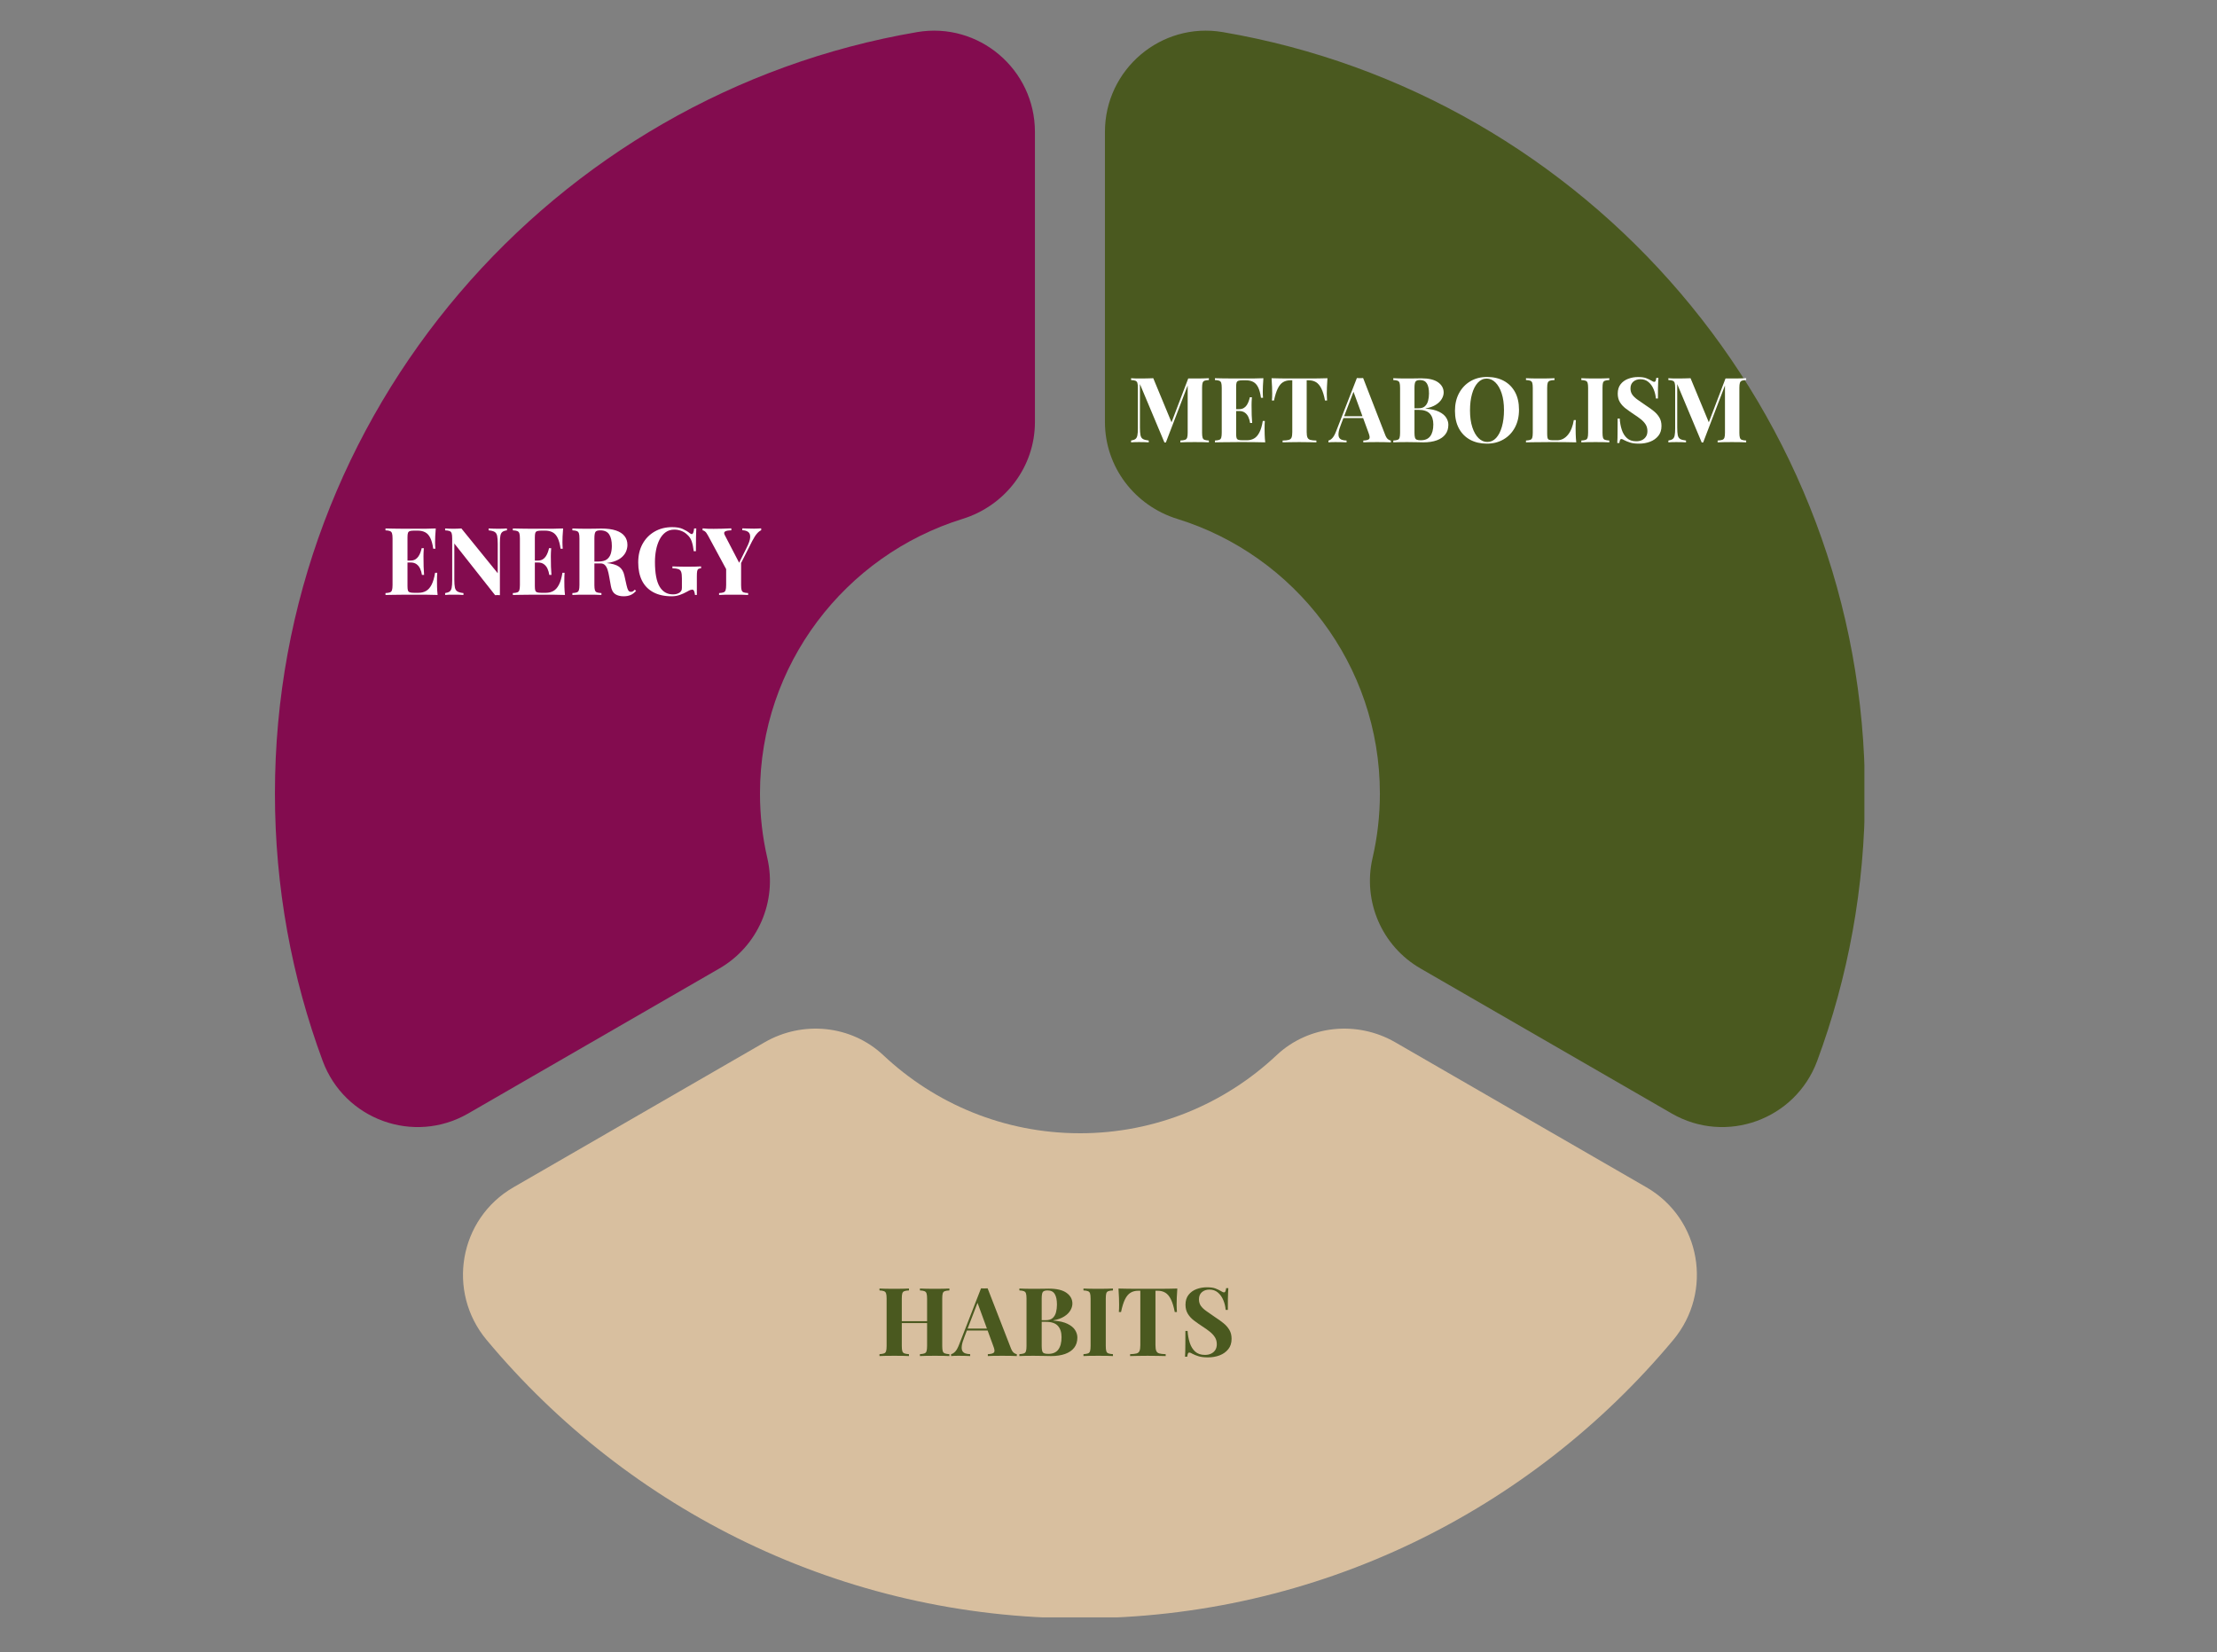 <svg xmlns="http://www.w3.org/2000/svg" xmlns:xlink="http://www.w3.org/1999/xlink" width="1366" zoomAndPan="magnify" viewBox="0 0 1024.5 763.5" height="1018" preserveAspectRatio="xMidYMid meet" version="1.0"><rect x="0" y="0" width="1024.5" height="763.5" fill="#808080" stroke="none"/><defs><g/><clipPath id="7eb986c5f8"><path d="M 510 14 L 861.555 14 L 861.555 521 L 510 521 Z M 510 14 " clip-rule="nonzero"/></clipPath><clipPath id="0775b7a910"><path d="M 127.035 14 L 479 14 L 479 521 L 127.035 521 Z M 127.035 14 " clip-rule="nonzero"/></clipPath><clipPath id="2de46bc7a9"><path d="M 213 475 L 785 475 L 785 747.438 L 213 747.438 Z M 213 475 " clip-rule="nonzero"/></clipPath></defs><g clip-path="url(#7eb986c5f8)"><path fill="#4a591f" d="M 637.664 366.715 C 637.664 376.977 636.488 386.965 634.266 396.559 C 629.633 416.586 638.609 437.281 656.406 447.555 L 772.516 514.59 C 797.605 529.078 829.676 517.469 839.738 490.301 C 854.008 451.777 861.812 410.141 861.812 366.715 C 861.812 190.402 733.328 43.555 565.078 14.84 C 536.59 9.98 510.605 32.043 510.605 60.938 L 510.605 195.016 C 510.605 215.715 524.297 233.691 544.07 239.816 C 598.219 256.59 637.66 307.121 637.66 366.715 Z M 637.664 366.715 " fill-opacity="1" fill-rule="nonzero"/></g><g clip-path="url(#0775b7a910)"><path fill="#830c4f" d="M 351.195 366.715 C 351.195 307.121 390.641 256.586 444.789 239.816 C 464.559 233.691 478.254 215.715 478.254 195.016 L 478.254 60.938 C 478.254 32.043 452.27 9.98 423.785 14.84 C 255.531 43.555 127.047 190.402 127.047 366.715 C 127.047 410.141 134.852 451.777 149.121 490.301 C 159.184 517.469 191.254 529.078 216.344 514.594 L 332.449 447.559 C 350.25 437.281 359.223 416.59 354.59 396.562 C 352.371 386.965 351.195 376.977 351.195 366.715 Z M 351.195 366.715 " fill-opacity="1" fill-rule="nonzero"/></g><g clip-path="url(#2de46bc7a9)"><path fill="#d8bf9f" d="M 499.051 523.723 C 463.926 523.723 431.957 510.008 408.188 487.656 C 393.352 473.711 370.957 471.516 353.324 481.695 L 237.289 548.691 C 212.109 563.227 206.254 596.922 224.879 619.25 C 290.414 697.805 388.992 747.875 499.051 747.875 C 609.113 747.875 707.691 697.805 773.223 619.25 C 791.848 596.922 785.996 563.23 760.816 548.691 L 644.777 481.695 C 627.145 471.516 604.75 473.711 589.918 487.66 C 566.145 510.008 534.18 523.727 499.051 523.727 Z M 499.051 523.723 " fill-opacity="1" fill-rule="nonzero"/></g><g fill="#ffffff" fill-opacity="1"><g transform="translate(176.667, 274.956)"><g><path d="M 24.703 -30.734 C 24.586 -29.461 24.504 -28.234 24.453 -27.047 C 24.41 -25.859 24.391 -24.945 24.391 -24.312 C 24.391 -23.727 24.406 -23.176 24.438 -22.656 C 24.469 -22.133 24.5 -21.703 24.531 -21.359 L 23.531 -21.359 C 23.238 -23.473 22.785 -25.145 22.172 -26.375 C 21.566 -27.602 20.781 -28.469 19.812 -28.969 C 18.844 -29.477 17.707 -29.734 16.406 -29.734 L 14.625 -29.734 C 13.789 -29.734 13.156 -29.66 12.719 -29.516 C 12.281 -29.367 11.988 -29.078 11.844 -28.641 C 11.707 -28.211 11.641 -27.551 11.641 -26.656 L 11.641 -4.078 C 11.641 -3.18 11.707 -2.516 11.844 -2.078 C 11.988 -1.648 12.281 -1.363 12.719 -1.219 C 13.156 -1.07 13.789 -1 14.625 -1 L 16.75 -1 C 18.051 -1 19.203 -1.281 20.203 -1.844 C 21.203 -2.406 22.055 -3.363 22.766 -4.719 C 23.473 -6.082 24.016 -7.926 24.391 -10.25 L 25.391 -10.25 C 25.305 -9.32 25.266 -8.102 25.266 -6.594 C 25.266 -5.926 25.273 -4.984 25.297 -3.766 C 25.328 -2.555 25.414 -1.301 25.562 0 C 24.094 -0.062 22.43 -0.098 20.578 -0.109 C 18.723 -0.117 17.07 -0.125 15.625 -0.125 C 14.906 -0.125 13.977 -0.125 12.844 -0.125 C 11.719 -0.125 10.504 -0.117 9.203 -0.109 C 7.898 -0.098 6.582 -0.082 5.25 -0.062 C 3.914 -0.051 2.656 -0.031 1.469 0 L 1.469 -0.875 C 2.395 -0.926 3.086 -1.035 3.547 -1.203 C 4.016 -1.379 4.328 -1.727 4.484 -2.25 C 4.648 -2.77 4.734 -3.551 4.734 -4.594 L 4.734 -26.125 C 4.734 -27.195 4.648 -27.984 4.484 -28.484 C 4.328 -28.992 4.008 -29.344 3.531 -29.531 C 3.062 -29.719 2.375 -29.828 1.469 -29.859 L 1.469 -30.734 C 2.656 -30.703 3.914 -30.676 5.25 -30.656 C 6.582 -30.645 7.898 -30.629 9.203 -30.609 C 10.504 -30.598 11.719 -30.594 12.844 -30.594 C 13.977 -30.594 14.906 -30.594 15.625 -30.594 C 16.957 -30.594 18.469 -30.598 20.156 -30.609 C 21.852 -30.629 23.367 -30.672 24.703 -30.734 Z M 17.922 -15.891 C 17.922 -15.891 17.922 -15.742 17.922 -15.453 C 17.922 -15.16 17.922 -15.016 17.922 -15.016 L 10.328 -15.016 C 10.328 -15.016 10.328 -15.16 10.328 -15.453 C 10.328 -15.742 10.328 -15.891 10.328 -15.891 Z M 19.188 -21.609 C 19.07 -19.961 19.02 -18.703 19.031 -17.828 C 19.051 -16.961 19.062 -16.172 19.062 -15.453 C 19.062 -14.734 19.07 -13.938 19.094 -13.062 C 19.125 -12.195 19.195 -10.938 19.312 -9.281 L 18.312 -9.281 C 18.164 -10.301 17.895 -11.242 17.5 -12.109 C 17.113 -12.973 16.562 -13.672 15.844 -14.203 C 15.125 -14.742 14.18 -15.016 13.016 -15.016 L 13.016 -15.891 C 13.891 -15.891 14.629 -16.066 15.234 -16.422 C 15.836 -16.785 16.332 -17.266 16.719 -17.859 C 17.113 -18.453 17.426 -19.082 17.656 -19.75 C 17.895 -20.414 18.07 -21.035 18.188 -21.609 Z M 19.188 -21.609 "/></g></g></g><g fill="#ffffff" fill-opacity="1"><g transform="translate(204.183, 274.956)"><g><path d="M 30.078 -30.734 L 30.078 -29.859 C 29.148 -29.742 28.453 -29.504 27.984 -29.141 C 27.523 -28.785 27.219 -28.219 27.062 -27.438 C 26.906 -26.656 26.828 -25.555 26.828 -24.141 L 26.828 0.094 C 26.473 0.062 26.113 0.047 25.75 0.047 C 25.395 0.047 25.016 0.062 24.609 0.094 L 5.766 -23.781 L 5.766 -7.125 C 5.766 -5.531 5.852 -4.305 6.031 -3.453 C 6.207 -2.598 6.594 -1.988 7.188 -1.625 C 7.781 -1.258 8.711 -1.008 9.984 -0.875 L 9.984 0 C 9.43 -0.062 8.707 -0.098 7.812 -0.109 C 6.914 -0.117 6.078 -0.125 5.297 -0.125 C 4.629 -0.125 3.945 -0.117 3.25 -0.109 C 2.562 -0.098 1.984 -0.062 1.516 0 L 1.516 -0.875 C 2.441 -1.008 3.133 -1.25 3.594 -1.594 C 4.062 -1.945 4.375 -2.52 4.531 -3.312 C 4.695 -4.113 4.781 -5.207 4.781 -6.594 L 4.781 -26.125 C 4.781 -27.195 4.695 -27.984 4.531 -28.484 C 4.375 -28.992 4.055 -29.344 3.578 -29.531 C 3.098 -29.719 2.41 -29.828 1.516 -29.859 L 1.516 -30.734 C 1.984 -30.703 2.562 -30.672 3.25 -30.641 C 3.945 -30.609 4.629 -30.594 5.297 -30.594 C 5.992 -30.594 6.66 -30.609 7.297 -30.641 C 7.93 -30.672 8.508 -30.703 9.031 -30.734 L 25.828 -10.031 L 25.828 -23.609 C 25.828 -25.203 25.738 -26.426 25.562 -27.281 C 25.395 -28.133 25.016 -28.75 24.422 -29.125 C 23.828 -29.5 22.891 -29.742 21.609 -29.859 L 21.609 -30.734 C 22.16 -30.703 22.883 -30.672 23.781 -30.641 C 24.676 -30.609 25.516 -30.594 26.297 -30.594 C 26.992 -30.594 27.68 -30.609 28.359 -30.641 C 29.047 -30.672 29.617 -30.703 30.078 -30.734 Z M 30.078 -30.734 "/></g></g></g><g fill="#ffffff" fill-opacity="1"><g transform="translate(235.519, 274.956)"><g><path d="M 24.703 -30.734 C 24.586 -29.461 24.504 -28.234 24.453 -27.047 C 24.41 -25.859 24.391 -24.945 24.391 -24.312 C 24.391 -23.727 24.406 -23.176 24.438 -22.656 C 24.469 -22.133 24.5 -21.703 24.531 -21.359 L 23.531 -21.359 C 23.238 -23.473 22.785 -25.145 22.172 -26.375 C 21.566 -27.602 20.781 -28.469 19.812 -28.969 C 18.844 -29.477 17.707 -29.734 16.406 -29.734 L 14.625 -29.734 C 13.789 -29.734 13.156 -29.66 12.719 -29.516 C 12.281 -29.367 11.988 -29.078 11.844 -28.641 C 11.707 -28.211 11.641 -27.551 11.641 -26.656 L 11.641 -4.078 C 11.641 -3.18 11.707 -2.516 11.844 -2.078 C 11.988 -1.648 12.281 -1.363 12.719 -1.219 C 13.156 -1.07 13.789 -1 14.625 -1 L 16.75 -1 C 18.051 -1 19.203 -1.281 20.203 -1.844 C 21.203 -2.406 22.055 -3.363 22.766 -4.719 C 23.473 -6.082 24.016 -7.926 24.391 -10.25 L 25.391 -10.25 C 25.305 -9.32 25.266 -8.102 25.266 -6.594 C 25.266 -5.926 25.273 -4.984 25.297 -3.766 C 25.328 -2.555 25.414 -1.301 25.562 0 C 24.094 -0.062 22.43 -0.098 20.578 -0.109 C 18.723 -0.117 17.07 -0.125 15.625 -0.125 C 14.906 -0.125 13.977 -0.125 12.844 -0.125 C 11.719 -0.125 10.504 -0.117 9.203 -0.109 C 7.898 -0.098 6.582 -0.082 5.25 -0.062 C 3.914 -0.051 2.656 -0.031 1.469 0 L 1.469 -0.875 C 2.395 -0.926 3.086 -1.035 3.547 -1.203 C 4.016 -1.379 4.328 -1.727 4.484 -2.25 C 4.648 -2.77 4.734 -3.551 4.734 -4.594 L 4.734 -26.125 C 4.734 -27.195 4.648 -27.984 4.484 -28.484 C 4.328 -28.992 4.008 -29.344 3.531 -29.531 C 3.062 -29.719 2.375 -29.828 1.469 -29.859 L 1.469 -30.734 C 2.656 -30.703 3.914 -30.676 5.25 -30.656 C 6.582 -30.645 7.898 -30.629 9.203 -30.609 C 10.504 -30.598 11.719 -30.594 12.844 -30.594 C 13.977 -30.594 14.906 -30.594 15.625 -30.594 C 16.957 -30.594 18.469 -30.598 20.156 -30.609 C 21.852 -30.629 23.367 -30.672 24.703 -30.734 Z M 17.922 -15.891 C 17.922 -15.891 17.922 -15.742 17.922 -15.453 C 17.922 -15.16 17.922 -15.016 17.922 -15.016 L 10.328 -15.016 C 10.328 -15.016 10.328 -15.16 10.328 -15.453 C 10.328 -15.742 10.328 -15.891 10.328 -15.891 Z M 19.188 -21.609 C 19.07 -19.961 19.02 -18.703 19.031 -17.828 C 19.051 -16.961 19.062 -16.172 19.062 -15.453 C 19.062 -14.734 19.07 -13.938 19.094 -13.062 C 19.125 -12.195 19.195 -10.938 19.312 -9.281 L 18.312 -9.281 C 18.164 -10.301 17.895 -11.242 17.5 -12.109 C 17.113 -12.973 16.562 -13.672 15.844 -14.203 C 15.125 -14.742 14.18 -15.016 13.016 -15.016 L 13.016 -15.891 C 13.891 -15.891 14.629 -16.066 15.234 -16.422 C 15.836 -16.785 16.332 -17.266 16.719 -17.859 C 17.113 -18.453 17.426 -19.082 17.656 -19.75 C 17.895 -20.414 18.07 -21.035 18.188 -21.609 Z M 19.188 -21.609 "/></g></g></g><g fill="#ffffff" fill-opacity="1"><g transform="translate(263.035, 274.956)"><g><path d="M 1.469 -30.734 C 2.195 -30.703 3.176 -30.672 4.406 -30.641 C 5.633 -30.609 6.859 -30.594 8.078 -30.594 C 9.461 -30.594 10.805 -30.609 12.109 -30.641 C 13.41 -30.672 14.336 -30.688 14.891 -30.688 C 17.578 -30.688 19.812 -30.391 21.594 -29.797 C 23.375 -29.203 24.703 -28.336 25.578 -27.203 C 26.461 -26.078 26.906 -24.723 26.906 -23.141 C 26.906 -22.148 26.703 -21.156 26.297 -20.156 C 25.898 -19.164 25.211 -18.242 24.234 -17.391 C 23.266 -16.535 21.941 -15.852 20.266 -15.344 C 18.586 -14.832 16.477 -14.578 13.938 -14.578 L 9.766 -14.578 L 9.766 -15.453 L 13.5 -15.453 C 15.207 -15.453 16.5 -15.773 17.375 -16.422 C 18.258 -17.078 18.867 -17.945 19.203 -19.031 C 19.535 -20.113 19.703 -21.32 19.703 -22.656 C 19.703 -24.945 19.297 -26.719 18.484 -27.969 C 17.68 -29.227 16.297 -29.859 14.328 -29.859 C 13.191 -29.859 12.457 -29.613 12.125 -29.125 C 11.801 -28.633 11.641 -27.633 11.641 -26.125 L 11.641 -4.594 C 11.641 -3.551 11.719 -2.77 11.875 -2.25 C 12.031 -1.727 12.336 -1.379 12.797 -1.203 C 13.266 -1.035 13.961 -0.926 14.891 -0.875 L 14.891 0 C 14.109 -0.062 13.125 -0.098 11.938 -0.109 C 10.75 -0.117 9.547 -0.125 8.328 -0.125 C 6.941 -0.125 5.633 -0.117 4.406 -0.109 C 3.176 -0.098 2.195 -0.062 1.469 0 L 1.469 -0.875 C 2.395 -0.926 3.086 -1.035 3.547 -1.203 C 4.016 -1.379 4.328 -1.727 4.484 -2.25 C 4.648 -2.77 4.734 -3.551 4.734 -4.594 L 4.734 -26.125 C 4.734 -27.195 4.648 -27.984 4.484 -28.484 C 4.328 -28.992 4.008 -29.344 3.531 -29.531 C 3.062 -29.719 2.375 -29.828 1.469 -29.859 Z M 9.672 -15.328 C 10.922 -15.297 12 -15.234 12.906 -15.141 C 13.82 -15.055 14.625 -14.977 15.312 -14.906 C 16.008 -14.832 16.633 -14.785 17.188 -14.766 C 19.82 -14.523 21.77 -13.957 23.031 -13.062 C 24.289 -12.164 25.109 -10.82 25.484 -9.031 L 26.484 -4.562 C 26.742 -3.406 27.016 -2.594 27.297 -2.125 C 27.586 -1.664 28.008 -1.438 28.562 -1.438 C 28.938 -1.457 29.242 -1.547 29.484 -1.703 C 29.734 -1.867 30.004 -2.113 30.297 -2.438 L 30.906 -1.906 C 30.125 -1.008 29.285 -0.367 28.391 0.016 C 27.492 0.41 26.406 0.609 25.125 0.609 C 23.562 0.609 22.273 0.273 21.266 -0.391 C 20.254 -1.055 19.586 -2.285 19.266 -4.078 L 18.484 -8.422 C 18.285 -9.641 18.039 -10.703 17.75 -11.609 C 17.457 -12.523 17.055 -13.25 16.547 -13.781 C 16.047 -14.312 15.348 -14.578 14.453 -14.578 L 9.766 -14.578 Z M 9.672 -15.328 "/></g></g></g><g fill="#ffffff" fill-opacity="1"><g transform="translate(293.069, 274.956)"><g><path d="M 17.578 -31.344 C 19.547 -31.344 21.148 -31.066 22.391 -30.516 C 23.641 -29.961 24.754 -29.297 25.734 -28.516 C 26.086 -28.254 26.379 -28.125 26.609 -28.125 C 27.16 -28.125 27.52 -28.992 27.688 -30.734 L 28.688 -30.734 C 28.633 -29.598 28.594 -28.227 28.562 -26.625 C 28.531 -25.02 28.516 -22.891 28.516 -20.234 L 27.516 -20.234 C 27.316 -21.961 27.004 -23.469 26.578 -24.75 C 26.16 -26.039 25.391 -27.148 24.266 -28.078 C 23.566 -28.742 22.703 -29.266 21.672 -29.641 C 20.648 -30.016 19.617 -30.203 18.578 -30.203 C 16.984 -30.203 15.625 -29.789 14.5 -28.969 C 13.375 -28.145 12.445 -27.023 11.719 -25.609 C 11 -24.191 10.461 -22.594 10.109 -20.812 C 9.766 -19.031 9.594 -17.188 9.594 -15.281 C 9.594 -10.07 10.305 -6.266 11.734 -3.859 C 13.172 -1.461 15.234 -0.266 17.922 -0.266 C 18.617 -0.266 19.227 -0.348 19.75 -0.516 C 20.27 -0.691 20.691 -0.895 21.016 -1.125 C 21.41 -1.414 21.68 -1.727 21.828 -2.062 C 21.973 -2.395 22.047 -2.836 22.047 -3.391 L 22.047 -7.641 C 22.047 -8.973 21.938 -9.961 21.719 -10.609 C 21.508 -11.266 21.082 -11.707 20.438 -11.938 C 19.801 -12.164 18.879 -12.297 17.672 -12.328 L 17.672 -13.203 C 18.273 -13.172 19.004 -13.145 19.859 -13.125 C 20.711 -13.113 21.602 -13.098 22.531 -13.078 C 23.457 -13.066 24.312 -13.062 25.094 -13.062 C 26.301 -13.062 27.41 -13.078 28.422 -13.109 C 29.441 -13.141 30.27 -13.172 30.906 -13.203 L 30.906 -12.328 C 30.352 -12.297 29.938 -12.191 29.656 -12.016 C 29.383 -11.848 29.195 -11.504 29.094 -10.984 C 29 -10.461 28.953 -9.664 28.953 -8.594 L 28.953 0 L 28.078 0 C 28.055 -0.488 27.945 -1.02 27.75 -1.594 C 27.562 -2.176 27.254 -2.469 26.828 -2.469 C 26.617 -2.469 26.348 -2.414 26.016 -2.312 C 25.68 -2.219 25.172 -1.969 24.484 -1.562 C 23.41 -0.957 22.281 -0.441 21.094 -0.016 C 19.906 0.398 18.66 0.609 17.359 0.609 C 14.004 0.609 11.164 -0.008 8.844 -1.25 C 6.531 -2.5 4.785 -4.285 3.609 -6.609 C 2.441 -8.941 1.859 -11.742 1.859 -15.016 C 1.859 -18.316 2.531 -21.18 3.875 -23.609 C 5.227 -26.047 7.082 -27.941 9.438 -29.297 C 11.801 -30.66 14.516 -31.344 17.578 -31.344 Z M 17.578 -31.344 "/></g></g></g><g fill="#ffffff" fill-opacity="1"><g transform="translate(324.969, 274.956)"><g><path d="M 26.781 -30.781 L 26.781 -29.906 C 26.145 -29.645 25.492 -29.129 24.828 -28.359 C 24.16 -27.598 23.422 -26.438 22.609 -24.875 L 14.406 -8.641 L 12.375 -8.641 L 2.219 -27.438 C 1.695 -28.414 1.223 -29.062 0.797 -29.375 C 0.379 -29.695 0.016 -29.859 -0.297 -29.859 L -0.297 -30.781 C 0.484 -30.688 1.285 -30.625 2.109 -30.594 C 2.93 -30.57 3.832 -30.562 4.812 -30.562 C 6.094 -30.562 7.469 -30.582 8.938 -30.625 C 10.414 -30.664 11.766 -30.719 12.984 -30.781 L 12.984 -29.859 C 12.254 -29.859 11.598 -29.801 11.016 -29.688 C 10.441 -29.57 10.039 -29.363 9.812 -29.062 C 9.582 -28.758 9.641 -28.273 9.984 -27.609 L 16.844 -14.406 L 15.5 -12.672 L 19.969 -21.656 C 21.039 -23.738 21.613 -25.375 21.688 -26.562 C 21.758 -27.75 21.469 -28.594 20.812 -29.094 C 20.164 -29.602 19.25 -29.875 18.062 -29.906 L 18.062 -30.781 C 19.039 -30.75 19.961 -30.719 20.828 -30.688 C 21.703 -30.656 22.586 -30.641 23.484 -30.641 C 24.117 -30.641 24.719 -30.656 25.281 -30.688 C 25.844 -30.719 26.344 -30.75 26.781 -30.781 Z M 17.5 -15.5 L 17.5 -4.594 C 17.5 -3.551 17.578 -2.77 17.734 -2.25 C 17.891 -1.727 18.195 -1.379 18.656 -1.203 C 19.125 -1.035 19.82 -0.926 20.75 -0.875 L 20.75 0 C 19.969 -0.062 18.961 -0.098 17.734 -0.109 C 16.504 -0.117 15.281 -0.125 14.062 -0.125 C 12.707 -0.125 11.422 -0.117 10.203 -0.109 C 8.984 -0.098 8.023 -0.062 7.328 0 L 7.328 -0.875 C 8.254 -0.926 8.945 -1.035 9.406 -1.203 C 9.875 -1.379 10.188 -1.727 10.344 -2.25 C 10.508 -2.77 10.594 -3.551 10.594 -4.594 L 10.594 -13.5 L 14.375 -10.812 Z M 17.5 -15.5 "/></g></g></g><g fill="#ffffff" fill-opacity="1"><g transform="translate(521.216, 204.43)"><g><path d="M 37.422 -29.641 L 37.422 -28.797 C 36.523 -28.766 35.852 -28.66 35.406 -28.484 C 34.969 -28.305 34.672 -27.973 34.516 -27.484 C 34.359 -26.992 34.281 -26.234 34.281 -25.203 L 34.281 -4.438 C 34.281 -3.438 34.359 -2.68 34.516 -2.172 C 34.672 -1.672 34.969 -1.336 35.406 -1.172 C 35.852 -1.004 36.523 -0.895 37.422 -0.844 L 37.422 0 C 36.641 -0.051 35.656 -0.082 34.469 -0.094 C 33.281 -0.113 32.07 -0.125 30.844 -0.125 C 29.508 -0.125 28.254 -0.113 27.078 -0.094 C 25.91 -0.082 24.961 -0.051 24.234 0 L 24.234 -0.844 C 25.18 -0.895 25.898 -1.004 26.391 -1.172 C 26.879 -1.336 27.207 -1.672 27.375 -2.172 C 27.539 -2.68 27.625 -3.438 27.625 -4.438 L 27.625 -27.078 L 27.922 -27.078 L 17.547 0.047 L 16.875 0.047 L 5.562 -26.922 L 5.562 -6.859 C 5.562 -5.328 5.645 -4.148 5.812 -3.328 C 5.977 -2.504 6.348 -1.914 6.922 -1.562 C 7.492 -1.219 8.395 -0.977 9.625 -0.844 L 9.625 0 C 9.094 -0.051 8.395 -0.082 7.531 -0.094 C 6.664 -0.113 5.859 -0.125 5.109 -0.125 C 4.461 -0.125 3.805 -0.113 3.141 -0.094 C 2.473 -0.082 1.914 -0.051 1.469 0 L 1.469 -0.844 C 2.352 -0.977 3.02 -1.211 3.469 -1.547 C 3.914 -1.879 4.219 -2.43 4.375 -3.203 C 4.531 -3.973 4.609 -5.023 4.609 -6.359 L 4.609 -25.203 C 4.609 -26.234 4.531 -26.992 4.375 -27.484 C 4.219 -27.973 3.91 -28.305 3.453 -28.484 C 2.992 -28.66 2.332 -28.766 1.469 -28.797 L 1.469 -29.641 C 1.914 -29.609 2.473 -29.578 3.141 -29.547 C 3.805 -29.523 4.461 -29.516 5.109 -29.516 C 6.305 -29.516 7.484 -29.523 8.641 -29.547 C 9.797 -29.578 10.82 -29.609 11.719 -29.641 L 20.516 -8.406 L 19.469 -7.453 L 27.875 -29.516 C 28.352 -29.516 28.844 -29.516 29.344 -29.516 C 29.844 -29.516 30.344 -29.516 30.844 -29.516 C 32.07 -29.516 33.281 -29.523 34.469 -29.547 C 35.656 -29.578 36.641 -29.609 37.422 -29.641 Z M 37.422 -29.641 "/></g></g></g><g fill="#ffffff" fill-opacity="1"><g transform="translate(560.016, 204.43)"><g><path d="M 23.812 -29.641 C 23.707 -28.41 23.633 -27.223 23.594 -26.078 C 23.551 -24.93 23.531 -24.051 23.531 -23.438 C 23.531 -22.883 23.539 -22.352 23.562 -21.844 C 23.594 -21.344 23.625 -20.926 23.656 -20.594 L 22.688 -20.594 C 22.406 -22.633 21.973 -24.242 21.391 -25.422 C 20.805 -26.609 20.047 -27.445 19.109 -27.938 C 18.172 -28.426 17.078 -28.672 15.828 -28.672 L 14.109 -28.672 C 13.297 -28.672 12.68 -28.598 12.266 -28.453 C 11.848 -28.316 11.566 -28.039 11.422 -27.625 C 11.285 -27.207 11.219 -26.566 11.219 -25.703 L 11.219 -3.938 C 11.219 -3.07 11.285 -2.426 11.422 -2 C 11.566 -1.582 11.848 -1.305 12.266 -1.172 C 12.68 -1.035 13.297 -0.969 14.109 -0.969 L 16.156 -0.969 C 17.414 -0.969 18.523 -1.238 19.484 -1.781 C 20.453 -2.32 21.273 -3.25 21.953 -4.562 C 22.641 -5.875 23.164 -7.645 23.531 -9.875 L 24.484 -9.875 C 24.398 -8.988 24.359 -7.816 24.359 -6.359 C 24.359 -5.723 24.375 -4.816 24.406 -3.641 C 24.438 -2.473 24.52 -1.258 24.656 0 C 23.227 -0.051 21.617 -0.082 19.828 -0.094 C 18.047 -0.113 16.457 -0.125 15.062 -0.125 C 14.363 -0.125 13.473 -0.125 12.391 -0.125 C 11.305 -0.125 10.133 -0.113 8.875 -0.094 C 7.613 -0.082 6.344 -0.07 5.062 -0.062 C 3.781 -0.051 2.566 -0.031 1.422 0 L 1.422 -0.844 C 2.316 -0.895 2.988 -1.004 3.438 -1.172 C 3.883 -1.336 4.18 -1.672 4.328 -2.172 C 4.484 -2.68 4.562 -3.438 4.562 -4.438 L 4.562 -25.203 C 4.562 -26.234 4.484 -26.992 4.328 -27.484 C 4.18 -27.973 3.875 -28.305 3.406 -28.484 C 2.945 -28.66 2.285 -28.766 1.422 -28.797 L 1.422 -29.641 C 2.566 -29.609 3.781 -29.582 5.062 -29.562 C 6.344 -29.551 7.613 -29.539 8.875 -29.531 C 10.133 -29.52 11.305 -29.516 12.391 -29.516 C 13.473 -29.516 14.363 -29.516 15.062 -29.516 C 16.352 -29.516 17.812 -29.52 19.438 -29.531 C 21.07 -29.539 22.531 -29.578 23.812 -29.641 Z M 17.281 -15.328 C 17.281 -15.328 17.281 -15.188 17.281 -14.906 C 17.281 -14.625 17.281 -14.484 17.281 -14.484 L 9.969 -14.484 C 9.969 -14.484 9.969 -14.625 9.969 -14.906 C 9.969 -15.188 9.969 -15.328 9.969 -15.328 Z M 18.5 -20.844 C 18.383 -19.25 18.332 -18.035 18.344 -17.203 C 18.363 -16.367 18.375 -15.602 18.375 -14.906 C 18.375 -14.207 18.383 -13.438 18.406 -12.594 C 18.438 -11.758 18.508 -10.547 18.625 -8.953 L 17.672 -8.953 C 17.523 -9.93 17.266 -10.836 16.891 -11.672 C 16.516 -12.516 15.977 -13.191 15.281 -13.703 C 14.582 -14.223 13.676 -14.484 12.562 -14.484 L 12.562 -15.328 C 13.395 -15.328 14.102 -15.5 14.688 -15.844 C 15.281 -16.188 15.766 -16.645 16.141 -17.219 C 16.516 -17.789 16.812 -18.398 17.031 -19.047 C 17.258 -19.691 17.43 -20.289 17.547 -20.844 Z M 18.5 -20.844 "/></g></g></g><g fill="#ffffff" fill-opacity="1"><g transform="translate(586.553, 204.43)"><g><path d="M 26.875 -29.641 C 26.758 -28.211 26.68 -26.844 26.641 -25.531 C 26.598 -24.219 26.578 -23.211 26.578 -22.516 C 26.578 -21.898 26.594 -21.312 26.625 -20.75 C 26.656 -20.195 26.68 -19.727 26.703 -19.344 L 25.75 -19.344 C 25.301 -21.688 24.734 -23.539 24.047 -24.906 C 23.359 -26.27 22.539 -27.238 21.594 -27.812 C 20.645 -28.383 19.531 -28.672 18.25 -28.672 L 17.281 -28.672 L 17.281 -4.766 C 17.281 -3.648 17.398 -2.812 17.641 -2.25 C 17.879 -1.695 18.316 -1.328 18.953 -1.141 C 19.598 -0.961 20.535 -0.863 21.766 -0.844 L 21.766 0 C 20.898 -0.031 19.75 -0.055 18.312 -0.078 C 16.875 -0.109 15.375 -0.125 13.812 -0.125 C 12.281 -0.125 10.828 -0.109 9.453 -0.078 C 8.086 -0.055 6.988 -0.031 6.156 0 L 6.156 -0.844 C 7.406 -0.863 8.352 -0.961 9 -1.141 C 9.645 -1.328 10.078 -1.695 10.297 -2.25 C 10.516 -2.812 10.625 -3.648 10.625 -4.766 L 10.625 -28.672 L 9.719 -28.672 C 8.426 -28.672 7.305 -28.383 6.359 -27.812 C 5.41 -27.238 4.602 -26.273 3.938 -24.922 C 3.27 -23.566 2.68 -21.707 2.172 -19.344 L 1.219 -19.344 C 1.27 -19.727 1.301 -20.195 1.312 -20.75 C 1.332 -21.312 1.344 -21.898 1.344 -22.516 C 1.344 -23.211 1.32 -24.219 1.281 -25.531 C 1.238 -26.844 1.16 -28.211 1.047 -29.641 C 2.328 -29.609 3.727 -29.578 5.25 -29.547 C 6.77 -29.523 8.297 -29.516 9.828 -29.516 C 11.367 -29.516 12.754 -29.516 13.984 -29.516 C 15.234 -29.516 16.617 -29.516 18.141 -29.516 C 19.66 -29.516 21.188 -29.523 22.719 -29.547 C 24.258 -29.578 25.645 -29.609 26.875 -29.641 Z M 26.875 -29.641 "/></g></g></g><g fill="#ffffff" fill-opacity="1"><g transform="translate(614.512, 204.43)"><g><path d="M 15.406 -29.719 L 25.578 -3.516 C 25.961 -2.516 26.398 -1.82 26.891 -1.438 C 27.379 -1.062 27.82 -0.863 28.219 -0.844 L 28.219 0 C 27.375 -0.051 26.383 -0.082 25.25 -0.094 C 24.125 -0.113 22.988 -0.125 21.844 -0.125 C 20.562 -0.125 19.348 -0.113 18.203 -0.094 C 17.066 -0.082 16.16 -0.051 15.484 0 L 15.484 -0.844 C 16.91 -0.895 17.812 -1.133 18.188 -1.562 C 18.562 -2 18.473 -2.93 17.922 -4.359 L 10.797 -23.812 L 11.547 -24.906 L 5.188 -8.328 C 4.57 -6.797 4.203 -5.539 4.078 -4.562 C 3.953 -3.582 4.02 -2.828 4.281 -2.297 C 4.551 -1.766 4.984 -1.395 5.578 -1.188 C 6.18 -0.977 6.906 -0.863 7.75 -0.844 L 7.75 0 C 6.82 -0.051 5.938 -0.082 5.094 -0.094 C 4.258 -0.113 3.41 -0.125 2.547 -0.125 C 1.93 -0.125 1.352 -0.113 0.812 -0.094 C 0.27 -0.082 -0.207 -0.051 -0.625 0 L -0.625 -0.844 C -0.039 -0.945 0.555 -1.32 1.172 -1.969 C 1.785 -2.613 2.383 -3.703 2.969 -5.234 L 12.516 -29.719 C 12.961 -29.688 13.441 -29.672 13.953 -29.672 C 14.473 -29.672 14.957 -29.688 15.406 -29.719 Z M 18.328 -12.062 L 18.328 -11.219 L 5.859 -11.219 L 6.281 -12.062 Z M 18.328 -12.062 "/></g></g></g><g fill="#ffffff" fill-opacity="1"><g transform="translate(642.43, 204.43)"><g><path d="M 1.422 -29.641 C 2.148 -29.609 3.098 -29.578 4.266 -29.547 C 5.441 -29.523 6.613 -29.516 7.781 -29.516 C 9.125 -29.516 10.422 -29.523 11.672 -29.547 C 12.93 -29.578 13.828 -29.594 14.359 -29.594 C 17.816 -29.594 20.406 -28.977 22.125 -27.75 C 23.844 -26.52 24.703 -24.941 24.703 -23.016 C 24.703 -22.047 24.406 -21.055 23.812 -20.047 C 23.227 -19.047 22.32 -18.156 21.094 -17.375 C 19.863 -16.594 18.273 -16.02 16.328 -15.656 L 16.328 -15.578 C 18.953 -15.379 21.031 -14.898 22.562 -14.141 C 24.094 -13.391 25.191 -12.484 25.859 -11.422 C 26.535 -10.367 26.875 -9.27 26.875 -8.125 C 26.875 -6.363 26.41 -4.883 25.484 -3.688 C 24.566 -2.488 23.242 -1.57 21.516 -0.938 C 19.785 -0.312 17.723 0 15.328 0 C 14.648 0 13.68 -0.02 12.422 -0.062 C 11.172 -0.102 9.656 -0.125 7.875 -0.125 C 6.645 -0.125 5.441 -0.113 4.266 -0.094 C 3.098 -0.082 2.148 -0.051 1.422 0 L 1.422 -0.844 C 2.316 -0.895 2.988 -1.004 3.438 -1.172 C 3.883 -1.336 4.18 -1.672 4.328 -2.172 C 4.484 -2.68 4.562 -3.438 4.562 -4.438 L 4.562 -25.203 C 4.562 -26.234 4.484 -26.992 4.328 -27.484 C 4.18 -27.973 3.875 -28.305 3.406 -28.484 C 2.945 -28.66 2.285 -28.766 1.422 -28.797 Z M 13.812 -28.797 C 12.727 -28.797 12.023 -28.555 11.703 -28.078 C 11.379 -27.609 11.219 -26.648 11.219 -25.203 L 11.219 -4.438 C 11.219 -3.457 11.289 -2.719 11.438 -2.219 C 11.594 -1.719 11.875 -1.383 12.281 -1.219 C 12.688 -1.051 13.297 -0.969 14.109 -0.969 C 16.117 -0.969 17.586 -1.598 18.516 -2.859 C 19.453 -4.129 19.922 -5.938 19.922 -8.281 C 19.922 -10.438 19.383 -12.098 18.312 -13.266 C 17.238 -14.441 15.457 -15.031 12.969 -15.031 L 9.422 -15.031 C 9.422 -15.031 9.422 -15.145 9.422 -15.375 C 9.422 -15.613 9.422 -15.734 9.422 -15.734 L 13.016 -15.734 C 14.328 -15.734 15.332 -16.047 16.031 -16.672 C 16.727 -17.305 17.219 -18.145 17.5 -19.188 C 17.781 -20.238 17.922 -21.363 17.922 -22.562 C 17.922 -24.625 17.598 -26.176 16.953 -27.219 C 16.305 -28.27 15.258 -28.797 13.812 -28.797 Z M 13.812 -28.797 "/></g></g></g><g fill="#ffffff" fill-opacity="1"><g transform="translate(670.557, 204.43)"><g><path d="M 16.625 -30.219 C 19.582 -30.219 22.164 -29.617 24.375 -28.422 C 26.594 -27.223 28.316 -25.5 29.547 -23.25 C 30.773 -21.008 31.391 -18.281 31.391 -15.062 C 31.391 -11.938 30.758 -9.203 29.5 -6.859 C 28.25 -4.516 26.5 -2.688 24.25 -1.375 C 22.008 -0.062 19.453 0.594 16.578 0.594 C 13.617 0.594 11.031 -0.004 8.812 -1.203 C 6.594 -2.41 4.867 -4.145 3.641 -6.406 C 2.41 -8.664 1.797 -11.383 1.797 -14.562 C 1.797 -17.688 2.43 -20.422 3.703 -22.766 C 4.973 -25.109 6.719 -26.938 8.938 -28.25 C 11.156 -29.562 13.719 -30.219 16.625 -30.219 Z M 16.453 -29.469 C 14.891 -29.469 13.523 -28.836 12.359 -27.578 C 11.203 -26.328 10.312 -24.598 9.688 -22.391 C 9.062 -20.191 8.75 -17.641 8.75 -14.734 C 8.75 -11.773 9.102 -9.195 9.812 -7 C 10.531 -4.812 11.492 -3.125 12.703 -1.938 C 13.922 -0.758 15.27 -0.172 16.75 -0.172 C 18.312 -0.172 19.672 -0.797 20.828 -2.047 C 21.984 -3.305 22.875 -5.047 23.5 -7.266 C 24.133 -9.484 24.453 -12.031 24.453 -14.906 C 24.453 -17.883 24.094 -20.461 23.375 -22.641 C 22.664 -24.816 21.703 -26.5 20.484 -27.688 C 19.273 -28.875 17.93 -29.469 16.453 -29.469 Z M 16.453 -29.469 "/></g></g></g><g fill="#ffffff" fill-opacity="1"><g transform="translate(703.748, 204.43)"><g><path d="M 14.609 -29.641 L 14.609 -28.797 C 13.66 -28.766 12.941 -28.66 12.453 -28.484 C 11.961 -28.305 11.633 -27.973 11.469 -27.484 C 11.301 -26.992 11.219 -26.234 11.219 -25.203 L 11.219 -3.938 C 11.219 -3.07 11.281 -2.426 11.406 -2 C 11.531 -1.582 11.781 -1.305 12.156 -1.172 C 12.531 -1.035 13.098 -0.969 13.859 -0.969 L 15.906 -0.969 C 16.852 -0.969 17.742 -1.188 18.578 -1.625 C 19.422 -2.07 20.176 -2.707 20.844 -3.531 C 21.508 -4.352 22.066 -5.336 22.516 -6.484 C 22.961 -7.629 23.301 -8.898 23.531 -10.297 L 24.484 -10.297 C 24.398 -9.348 24.359 -8.117 24.359 -6.609 C 24.359 -5.973 24.375 -5.039 24.406 -3.812 C 24.438 -2.582 24.52 -1.312 24.656 0 C 23.227 -0.051 21.617 -0.082 19.828 -0.094 C 18.047 -0.113 16.457 -0.125 15.062 -0.125 C 14.363 -0.125 13.473 -0.125 12.391 -0.125 C 11.305 -0.125 10.133 -0.113 8.875 -0.094 C 7.613 -0.082 6.344 -0.07 5.062 -0.062 C 3.781 -0.051 2.566 -0.031 1.422 0 L 1.422 -0.844 C 2.316 -0.895 2.988 -1.004 3.438 -1.172 C 3.883 -1.336 4.18 -1.672 4.328 -2.172 C 4.484 -2.68 4.562 -3.438 4.562 -4.438 L 4.562 -25.203 C 4.562 -26.234 4.484 -26.992 4.328 -27.484 C 4.18 -27.973 3.875 -28.305 3.406 -28.484 C 2.945 -28.66 2.285 -28.766 1.422 -28.797 L 1.422 -29.641 C 2.117 -29.609 3.062 -29.578 4.25 -29.547 C 5.438 -29.523 6.695 -29.516 8.031 -29.516 C 9.258 -29.516 10.469 -29.523 11.656 -29.547 C 12.844 -29.578 13.828 -29.609 14.609 -29.641 Z M 14.609 -29.641 "/></g></g></g><g fill="#ffffff" fill-opacity="1"><g transform="translate(729.322, 204.43)"><g><path d="M 14.359 -29.641 L 14.359 -28.797 C 13.461 -28.766 12.785 -28.66 12.328 -28.484 C 11.867 -28.305 11.566 -27.973 11.422 -27.484 C 11.285 -26.992 11.219 -26.234 11.219 -25.203 L 11.219 -4.438 C 11.219 -3.438 11.289 -2.68 11.438 -2.172 C 11.594 -1.672 11.895 -1.336 12.344 -1.172 C 12.789 -1.004 13.461 -0.895 14.359 -0.844 L 14.359 0 C 13.609 -0.051 12.66 -0.082 11.516 -0.094 C 10.367 -0.113 9.207 -0.125 8.031 -0.125 C 6.664 -0.125 5.406 -0.113 4.25 -0.094 C 3.094 -0.082 2.148 -0.051 1.422 0 L 1.422 -0.844 C 2.316 -0.895 2.988 -1.004 3.438 -1.172 C 3.883 -1.336 4.18 -1.672 4.328 -2.172 C 4.484 -2.68 4.562 -3.438 4.562 -4.438 L 4.562 -25.203 C 4.562 -26.234 4.484 -26.992 4.328 -27.484 C 4.18 -27.973 3.875 -28.305 3.406 -28.484 C 2.945 -28.66 2.285 -28.766 1.422 -28.797 L 1.422 -29.641 C 2.148 -29.609 3.094 -29.578 4.25 -29.547 C 5.406 -29.523 6.664 -29.516 8.031 -29.516 C 9.207 -29.516 10.367 -29.523 11.516 -29.547 C 12.66 -29.578 13.609 -29.609 14.359 -29.641 Z M 14.359 -29.641 "/></g></g></g><g fill="#ffffff" fill-opacity="1"><g transform="translate(745.059, 204.43)"><g><path d="M 11.891 -30.188 C 13.535 -30.188 14.801 -30.008 15.688 -29.656 C 16.582 -29.312 17.352 -28.941 18 -28.547 C 18.332 -28.348 18.602 -28.203 18.812 -28.109 C 19.02 -28.016 19.223 -27.969 19.422 -27.969 C 19.703 -27.969 19.906 -28.117 20.031 -28.422 C 20.156 -28.734 20.258 -29.191 20.344 -29.797 L 21.312 -29.797 C 21.281 -29.273 21.242 -28.645 21.203 -27.906 C 21.16 -27.164 21.129 -26.191 21.109 -24.984 C 21.098 -23.785 21.094 -22.211 21.094 -20.266 L 20.141 -20.266 C 20.023 -21.711 19.688 -23.117 19.125 -24.484 C 18.57 -25.848 17.785 -26.969 16.766 -27.844 C 15.742 -28.727 14.492 -29.172 13.016 -29.172 C 11.68 -29.172 10.578 -28.797 9.703 -28.047 C 8.836 -27.297 8.406 -26.25 8.406 -24.906 C 8.406 -23.789 8.688 -22.832 9.25 -22.031 C 9.812 -21.238 10.629 -20.461 11.703 -19.703 C 12.773 -18.953 14.078 -18.051 15.609 -17 C 16.953 -16.133 18.148 -15.27 19.203 -14.406 C 20.266 -13.539 21.117 -12.562 21.766 -11.469 C 22.41 -10.383 22.734 -9.086 22.734 -7.578 C 22.734 -5.734 22.25 -4.211 21.281 -3.016 C 20.32 -1.816 19.062 -0.914 17.5 -0.312 C 15.938 0.289 14.219 0.594 12.344 0.594 C 10.613 0.594 9.234 0.422 8.203 0.078 C 7.172 -0.254 6.305 -0.602 5.609 -0.969 C 4.992 -1.352 4.52 -1.547 4.188 -1.547 C 3.906 -1.547 3.703 -1.391 3.578 -1.078 C 3.453 -0.773 3.348 -0.316 3.266 0.297 L 2.297 0.297 C 2.359 -0.379 2.395 -1.16 2.406 -2.047 C 2.414 -2.941 2.426 -4.109 2.438 -5.547 C 2.457 -6.984 2.469 -8.805 2.469 -11.016 L 3.438 -11.016 C 3.539 -9.172 3.852 -7.445 4.375 -5.844 C 4.895 -4.238 5.691 -2.945 6.766 -1.969 C 7.836 -0.988 9.266 -0.5 11.047 -0.5 C 12.023 -0.5 12.895 -0.672 13.656 -1.016 C 14.426 -1.367 15.047 -1.895 15.516 -2.594 C 15.992 -3.289 16.234 -4.156 16.234 -5.188 C 16.234 -6.363 15.961 -7.383 15.422 -8.25 C 14.879 -9.113 14.141 -9.922 13.203 -10.672 C 12.266 -11.422 11.188 -12.188 9.969 -12.969 C 8.656 -13.844 7.426 -14.711 6.281 -15.578 C 5.133 -16.441 4.219 -17.43 3.531 -18.547 C 2.852 -19.66 2.516 -20.984 2.516 -22.516 C 2.516 -24.273 2.953 -25.719 3.828 -26.844 C 4.711 -27.977 5.867 -28.816 7.297 -29.359 C 8.734 -29.91 10.266 -30.188 11.891 -30.188 Z M 11.891 -30.188 "/></g></g></g><g fill="#ffffff" fill-opacity="1"><g transform="translate(769.503, 204.43)"><g><path d="M 37.422 -29.641 L 37.422 -28.797 C 36.523 -28.766 35.852 -28.66 35.406 -28.484 C 34.969 -28.305 34.672 -27.973 34.516 -27.484 C 34.359 -26.992 34.281 -26.234 34.281 -25.203 L 34.281 -4.438 C 34.281 -3.438 34.359 -2.68 34.516 -2.172 C 34.672 -1.672 34.969 -1.336 35.406 -1.172 C 35.852 -1.004 36.523 -0.895 37.422 -0.844 L 37.422 0 C 36.641 -0.051 35.656 -0.082 34.469 -0.094 C 33.281 -0.113 32.07 -0.125 30.844 -0.125 C 29.508 -0.125 28.254 -0.113 27.078 -0.094 C 25.91 -0.082 24.961 -0.051 24.234 0 L 24.234 -0.844 C 25.18 -0.895 25.898 -1.004 26.391 -1.172 C 26.879 -1.336 27.207 -1.672 27.375 -2.172 C 27.539 -2.68 27.625 -3.438 27.625 -4.438 L 27.625 -27.078 L 27.922 -27.078 L 17.547 0.047 L 16.875 0.047 L 5.562 -26.922 L 5.562 -6.859 C 5.562 -5.328 5.645 -4.148 5.812 -3.328 C 5.977 -2.504 6.348 -1.914 6.922 -1.562 C 7.492 -1.219 8.395 -0.977 9.625 -0.844 L 9.625 0 C 9.094 -0.051 8.395 -0.082 7.531 -0.094 C 6.664 -0.113 5.859 -0.125 5.109 -0.125 C 4.461 -0.125 3.805 -0.113 3.141 -0.094 C 2.473 -0.082 1.914 -0.051 1.469 0 L 1.469 -0.844 C 2.352 -0.977 3.02 -1.211 3.469 -1.547 C 3.914 -1.879 4.219 -2.43 4.375 -3.203 C 4.531 -3.973 4.609 -5.023 4.609 -6.359 L 4.609 -25.203 C 4.609 -26.234 4.531 -26.992 4.375 -27.484 C 4.219 -27.973 3.91 -28.305 3.453 -28.484 C 2.992 -28.66 2.332 -28.766 1.469 -28.797 L 1.469 -29.641 C 1.914 -29.609 2.473 -29.578 3.141 -29.547 C 3.805 -29.523 4.461 -29.516 5.109 -29.516 C 6.305 -29.516 7.484 -29.523 8.641 -29.547 C 9.797 -29.578 10.82 -29.609 11.719 -29.641 L 20.516 -8.406 L 19.469 -7.453 L 27.875 -29.516 C 28.352 -29.516 28.844 -29.516 29.344 -29.516 C 29.844 -29.516 30.344 -29.516 30.844 -29.516 C 32.07 -29.516 33.281 -29.523 34.469 -29.547 C 35.656 -29.578 36.641 -29.609 37.422 -29.641 Z M 37.422 -29.641 "/></g></g></g><g fill="#4a591f" fill-opacity="1"><g transform="translate(404.918, 626.69)"><g><path d="M 20.188 0 L 20.188 -0.875 C 21.125 -0.938 21.828 -1.055 22.297 -1.234 C 22.773 -1.41 23.094 -1.758 23.25 -2.281 C 23.414 -2.812 23.5 -3.609 23.5 -4.672 L 23.5 -26.531 C 23.5 -27.625 23.414 -28.426 23.25 -28.938 C 23.094 -29.445 22.77 -29.797 22.281 -29.984 C 21.789 -30.18 21.094 -30.297 20.188 -30.328 L 20.188 -31.203 C 20.977 -31.172 22.016 -31.141 23.297 -31.109 C 24.578 -31.086 25.848 -31.078 27.109 -31.078 C 28.461 -31.078 29.734 -31.086 30.922 -31.109 C 32.109 -31.141 33.07 -31.172 33.812 -31.203 L 33.812 -30.328 C 32.863 -30.297 32.145 -30.18 31.656 -29.984 C 31.176 -29.797 30.863 -29.445 30.719 -28.938 C 30.57 -28.426 30.5 -27.625 30.5 -26.531 L 30.5 -4.672 C 30.5 -3.609 30.578 -2.812 30.734 -2.281 C 30.898 -1.758 31.219 -1.41 31.688 -1.234 C 32.156 -1.055 32.863 -0.938 33.812 -0.875 L 33.812 0 C 33.07 -0.062 32.109 -0.098 30.922 -0.109 C 29.734 -0.117 28.461 -0.125 27.109 -0.125 C 25.848 -0.125 24.578 -0.117 23.297 -0.109 C 22.016 -0.098 20.977 -0.062 20.188 0 Z M 1.5 0 L 1.5 -0.875 C 2.438 -0.938 3.141 -1.055 3.609 -1.234 C 4.078 -1.41 4.391 -1.758 4.547 -2.281 C 4.711 -2.812 4.797 -3.609 4.797 -4.672 L 4.797 -26.531 C 4.797 -27.625 4.711 -28.426 4.547 -28.938 C 4.391 -29.445 4.066 -29.797 3.578 -29.984 C 3.098 -30.18 2.406 -30.297 1.5 -30.328 L 1.5 -31.203 C 2.258 -31.172 3.25 -31.141 4.469 -31.109 C 5.688 -31.086 7.02 -31.078 8.469 -31.078 C 9.695 -31.078 10.91 -31.086 12.109 -31.109 C 13.316 -31.141 14.32 -31.172 15.125 -31.203 L 15.125 -30.328 C 14.176 -30.297 13.457 -30.18 12.969 -29.984 C 12.488 -29.797 12.176 -29.445 12.031 -28.938 C 11.883 -28.426 11.812 -27.625 11.812 -26.531 L 11.812 -4.672 C 11.812 -3.609 11.891 -2.812 12.047 -2.281 C 12.211 -1.758 12.531 -1.41 13 -1.234 C 13.469 -1.055 14.176 -0.938 15.125 -0.875 L 15.125 0 C 14.32 -0.062 13.316 -0.098 12.109 -0.109 C 10.91 -0.117 9.695 -0.125 8.469 -0.125 C 7.02 -0.125 5.688 -0.117 4.469 -0.109 C 3.25 -0.098 2.258 -0.062 1.5 0 Z M 8.953 -15.25 L 8.953 -16.125 L 26.359 -16.125 L 26.359 -15.25 Z M 8.953 -15.25 "/></g></g></g><g fill="#4a591f" fill-opacity="1"><g transform="translate(440.173, 626.69)"><g><path d="M 16.219 -31.297 L 26.938 -3.703 C 27.344 -2.641 27.801 -1.91 28.312 -1.516 C 28.832 -1.117 29.297 -0.906 29.703 -0.875 L 29.703 0 C 28.828 -0.062 27.789 -0.098 26.594 -0.109 C 25.406 -0.117 24.211 -0.125 23.016 -0.125 C 21.66 -0.125 20.379 -0.117 19.172 -0.109 C 17.961 -0.098 17.008 -0.062 16.312 0 L 16.312 -0.875 C 17.812 -0.938 18.758 -1.195 19.156 -1.656 C 19.551 -2.113 19.453 -3.086 18.859 -4.578 L 11.375 -25.078 L 12.172 -26.219 L 5.469 -8.766 C 4.82 -7.148 4.43 -5.828 4.297 -4.797 C 4.16 -3.773 4.234 -2.984 4.516 -2.422 C 4.797 -1.867 5.25 -1.477 5.875 -1.25 C 6.508 -1.031 7.27 -0.906 8.156 -0.875 L 8.156 0 C 7.188 -0.062 6.258 -0.098 5.375 -0.109 C 4.5 -0.117 3.602 -0.125 2.688 -0.125 C 2.039 -0.125 1.43 -0.117 0.859 -0.109 C 0.285 -0.098 -0.219 -0.062 -0.656 0 L -0.656 -0.875 C -0.039 -1 0.586 -1.395 1.234 -2.062 C 1.879 -2.738 2.508 -3.891 3.125 -5.516 L 13.172 -31.297 C 13.648 -31.266 14.16 -31.25 14.703 -31.25 C 15.242 -31.25 15.75 -31.266 16.219 -31.297 Z M 19.312 -12.688 L 19.312 -11.812 L 6.172 -11.812 L 6.609 -12.688 Z M 19.312 -12.688 "/></g></g></g><g fill="#4a591f" fill-opacity="1"><g transform="translate(469.567, 626.69)"><g><path d="M 1.5 -31.203 C 2.258 -31.172 3.254 -31.141 4.484 -31.109 C 5.723 -31.086 6.961 -31.078 8.203 -31.078 C 9.609 -31.078 10.973 -31.086 12.297 -31.109 C 13.617 -31.141 14.562 -31.156 15.125 -31.156 C 18.758 -31.156 21.477 -30.508 23.281 -29.219 C 25.094 -27.926 26 -26.27 26 -24.25 C 26 -23.219 25.691 -22.172 25.078 -21.109 C 24.461 -20.055 23.508 -19.117 22.219 -18.297 C 20.926 -17.473 19.25 -16.867 17.188 -16.484 L 17.188 -16.391 C 19.945 -16.191 22.133 -15.691 23.75 -14.891 C 25.375 -14.098 26.535 -13.145 27.234 -12.031 C 27.941 -10.914 28.297 -9.754 28.297 -8.547 C 28.297 -6.703 27.812 -5.145 26.844 -3.875 C 25.875 -2.613 24.477 -1.648 22.656 -0.984 C 20.832 -0.328 18.656 0 16.125 0 C 15.426 0 14.414 -0.02 13.094 -0.062 C 11.77 -0.102 10.164 -0.125 8.281 -0.125 C 6.988 -0.125 5.723 -0.117 4.484 -0.109 C 3.254 -0.098 2.258 -0.062 1.5 0 L 1.5 -0.875 C 2.438 -0.938 3.141 -1.055 3.609 -1.234 C 4.078 -1.41 4.391 -1.758 4.547 -2.281 C 4.711 -2.812 4.797 -3.609 4.797 -4.672 L 4.797 -26.531 C 4.797 -27.625 4.711 -28.426 4.547 -28.938 C 4.391 -29.445 4.066 -29.797 3.578 -29.984 C 3.098 -30.18 2.406 -30.297 1.5 -30.328 Z M 14.547 -30.328 C 13.398 -30.328 12.656 -30.078 12.312 -29.578 C 11.977 -29.078 11.812 -28.062 11.812 -26.531 L 11.812 -4.672 C 11.812 -3.641 11.891 -2.859 12.047 -2.328 C 12.211 -1.805 12.508 -1.457 12.938 -1.281 C 13.363 -1.102 14.004 -1.016 14.859 -1.016 C 16.973 -1.016 18.52 -1.68 19.5 -3.016 C 20.488 -4.359 20.984 -6.266 20.984 -8.734 C 20.984 -10.992 20.414 -12.738 19.281 -13.969 C 18.156 -15.207 16.285 -15.828 13.672 -15.828 L 9.922 -15.828 C 9.922 -15.828 9.922 -15.953 9.922 -16.203 C 9.922 -16.453 9.922 -16.578 9.922 -16.578 L 13.703 -16.578 C 15.086 -16.578 16.145 -16.906 16.875 -17.562 C 17.613 -18.227 18.129 -19.109 18.422 -20.203 C 18.711 -21.305 18.859 -22.492 18.859 -23.766 C 18.859 -25.93 18.52 -27.566 17.844 -28.672 C 17.176 -29.773 16.078 -30.328 14.547 -30.328 Z M 14.547 -30.328 "/></g></g></g><g fill="#4a591f" fill-opacity="1"><g transform="translate(499.181, 626.69)"><g><path d="M 15.125 -31.203 L 15.125 -30.328 C 14.176 -30.297 13.457 -30.18 12.969 -29.984 C 12.488 -29.797 12.176 -29.445 12.031 -28.938 C 11.883 -28.426 11.812 -27.625 11.812 -26.531 L 11.812 -4.672 C 11.812 -3.609 11.891 -2.812 12.047 -2.281 C 12.211 -1.758 12.531 -1.41 13 -1.234 C 13.469 -1.055 14.176 -0.938 15.125 -0.875 L 15.125 0 C 14.32 -0.062 13.316 -0.098 12.109 -0.109 C 10.91 -0.117 9.695 -0.125 8.469 -0.125 C 7.02 -0.125 5.688 -0.117 4.469 -0.109 C 3.25 -0.098 2.258 -0.062 1.5 0 L 1.5 -0.875 C 2.438 -0.938 3.141 -1.055 3.609 -1.234 C 4.078 -1.41 4.391 -1.758 4.547 -2.281 C 4.711 -2.812 4.797 -3.609 4.797 -4.672 L 4.797 -26.531 C 4.797 -27.625 4.711 -28.426 4.547 -28.938 C 4.391 -29.445 4.066 -29.797 3.578 -29.984 C 3.098 -30.18 2.406 -30.297 1.5 -30.328 L 1.5 -31.203 C 2.258 -31.172 3.25 -31.141 4.469 -31.109 C 5.688 -31.086 7.02 -31.078 8.469 -31.078 C 9.695 -31.078 10.91 -31.086 12.109 -31.109 C 13.316 -31.141 14.32 -31.172 15.125 -31.203 Z M 15.125 -31.203 "/></g></g></g><g fill="#4a591f" fill-opacity="1"><g transform="translate(515.751, 626.69)"><g><path d="M 28.297 -31.203 C 28.18 -29.703 28.098 -28.258 28.047 -26.875 C 28.004 -25.5 27.984 -24.445 27.984 -23.719 C 27.984 -23.07 28 -22.453 28.031 -21.859 C 28.062 -21.273 28.094 -20.773 28.125 -20.359 L 27.109 -20.359 C 26.641 -22.828 26.047 -24.781 25.328 -26.219 C 24.609 -27.664 23.75 -28.688 22.75 -29.281 C 21.75 -29.883 20.57 -30.188 19.219 -30.188 L 18.203 -30.188 L 18.203 -5.031 C 18.203 -3.852 18.328 -2.969 18.578 -2.375 C 18.828 -1.789 19.289 -1.398 19.969 -1.203 C 20.645 -1.016 21.629 -0.906 22.922 -0.875 L 22.922 0 C 22.004 -0.031 20.789 -0.055 19.281 -0.078 C 17.77 -0.109 16.191 -0.125 14.547 -0.125 C 12.93 -0.125 11.398 -0.109 9.953 -0.078 C 8.516 -0.055 7.359 -0.031 6.484 0 L 6.484 -0.875 C 7.805 -0.906 8.801 -1.016 9.469 -1.203 C 10.145 -1.398 10.602 -1.789 10.844 -2.375 C 11.082 -2.969 11.203 -3.852 11.203 -5.031 L 11.203 -30.188 L 10.219 -30.188 C 8.875 -30.188 7.703 -29.883 6.703 -29.281 C 5.703 -28.688 4.848 -27.676 4.141 -26.25 C 3.43 -24.82 2.816 -22.859 2.297 -20.359 L 1.281 -20.359 C 1.332 -20.773 1.363 -21.273 1.375 -21.859 C 1.395 -22.453 1.406 -23.07 1.406 -23.719 C 1.406 -24.445 1.383 -25.5 1.344 -26.875 C 1.301 -28.258 1.223 -29.703 1.109 -31.203 C 2.453 -31.172 3.926 -31.141 5.531 -31.109 C 7.133 -31.086 8.742 -31.078 10.359 -31.078 C 11.973 -31.078 13.426 -31.078 14.719 -31.078 C 16.039 -31.078 17.504 -31.078 19.109 -31.078 C 20.711 -31.078 22.32 -31.086 23.938 -31.109 C 25.551 -31.141 27.004 -31.172 28.297 -31.203 Z M 28.297 -31.203 "/></g></g></g><g fill="#4a591f" fill-opacity="1"><g transform="translate(545.189, 626.69)"><g><path d="M 12.516 -31.781 C 14.254 -31.781 15.594 -31.594 16.531 -31.219 C 17.469 -30.852 18.273 -30.469 18.953 -30.062 C 19.305 -29.852 19.594 -29.695 19.812 -29.594 C 20.031 -29.488 20.242 -29.438 20.453 -29.438 C 20.742 -29.438 20.957 -29.598 21.094 -29.922 C 21.227 -30.242 21.336 -30.734 21.422 -31.391 L 22.438 -31.391 C 22.406 -30.828 22.367 -30.156 22.328 -29.375 C 22.285 -28.594 22.254 -27.57 22.234 -26.312 C 22.223 -25.051 22.219 -23.391 22.219 -21.328 L 21.203 -21.328 C 21.086 -22.859 20.734 -24.344 20.141 -25.781 C 19.555 -27.227 18.727 -28.41 17.656 -29.328 C 16.582 -30.254 15.266 -30.719 13.703 -30.719 C 12.297 -30.719 11.133 -30.32 10.219 -29.531 C 9.312 -28.738 8.859 -27.633 8.859 -26.219 C 8.859 -25.051 9.148 -24.047 9.734 -23.203 C 10.328 -22.367 11.188 -21.555 12.312 -20.766 C 13.445 -19.973 14.82 -19.016 16.438 -17.891 C 17.852 -16.984 19.117 -16.07 20.234 -15.156 C 21.348 -14.25 22.242 -13.223 22.922 -12.078 C 23.598 -10.93 23.938 -9.566 23.938 -7.984 C 23.938 -6.035 23.426 -4.43 22.406 -3.172 C 21.395 -1.91 20.066 -0.961 18.422 -0.328 C 16.773 0.297 14.969 0.609 13 0.609 C 11.176 0.609 9.723 0.43 8.641 0.078 C 7.555 -0.266 6.645 -0.629 5.906 -1.016 C 5.258 -1.422 4.758 -1.625 4.406 -1.625 C 4.113 -1.625 3.898 -1.461 3.766 -1.141 C 3.641 -0.816 3.531 -0.332 3.438 0.312 L 2.422 0.312 C 2.484 -0.395 2.52 -1.219 2.531 -2.156 C 2.551 -3.102 2.566 -4.332 2.578 -5.844 C 2.586 -7.352 2.594 -9.27 2.594 -11.594 L 3.609 -11.594 C 3.734 -9.656 4.066 -7.836 4.609 -6.141 C 5.148 -4.453 5.984 -3.094 7.109 -2.062 C 8.242 -1.039 9.754 -0.531 11.641 -0.531 C 12.66 -0.531 13.578 -0.711 14.391 -1.078 C 15.203 -1.441 15.859 -1.988 16.359 -2.719 C 16.859 -3.457 17.109 -4.375 17.109 -5.469 C 17.109 -6.695 16.82 -7.766 16.25 -8.672 C 15.676 -9.586 14.895 -10.441 13.906 -11.234 C 12.926 -12.035 11.785 -12.848 10.484 -13.672 C 9.109 -14.578 7.816 -15.484 6.609 -16.391 C 5.398 -17.305 4.438 -18.352 3.719 -19.531 C 3 -20.707 2.641 -22.102 2.641 -23.719 C 2.641 -25.562 3.102 -27.078 4.031 -28.266 C 4.957 -29.461 6.176 -30.348 7.688 -30.922 C 9.207 -31.492 10.816 -31.781 12.516 -31.781 Z M 12.516 -31.781 "/></g></g></g></svg>